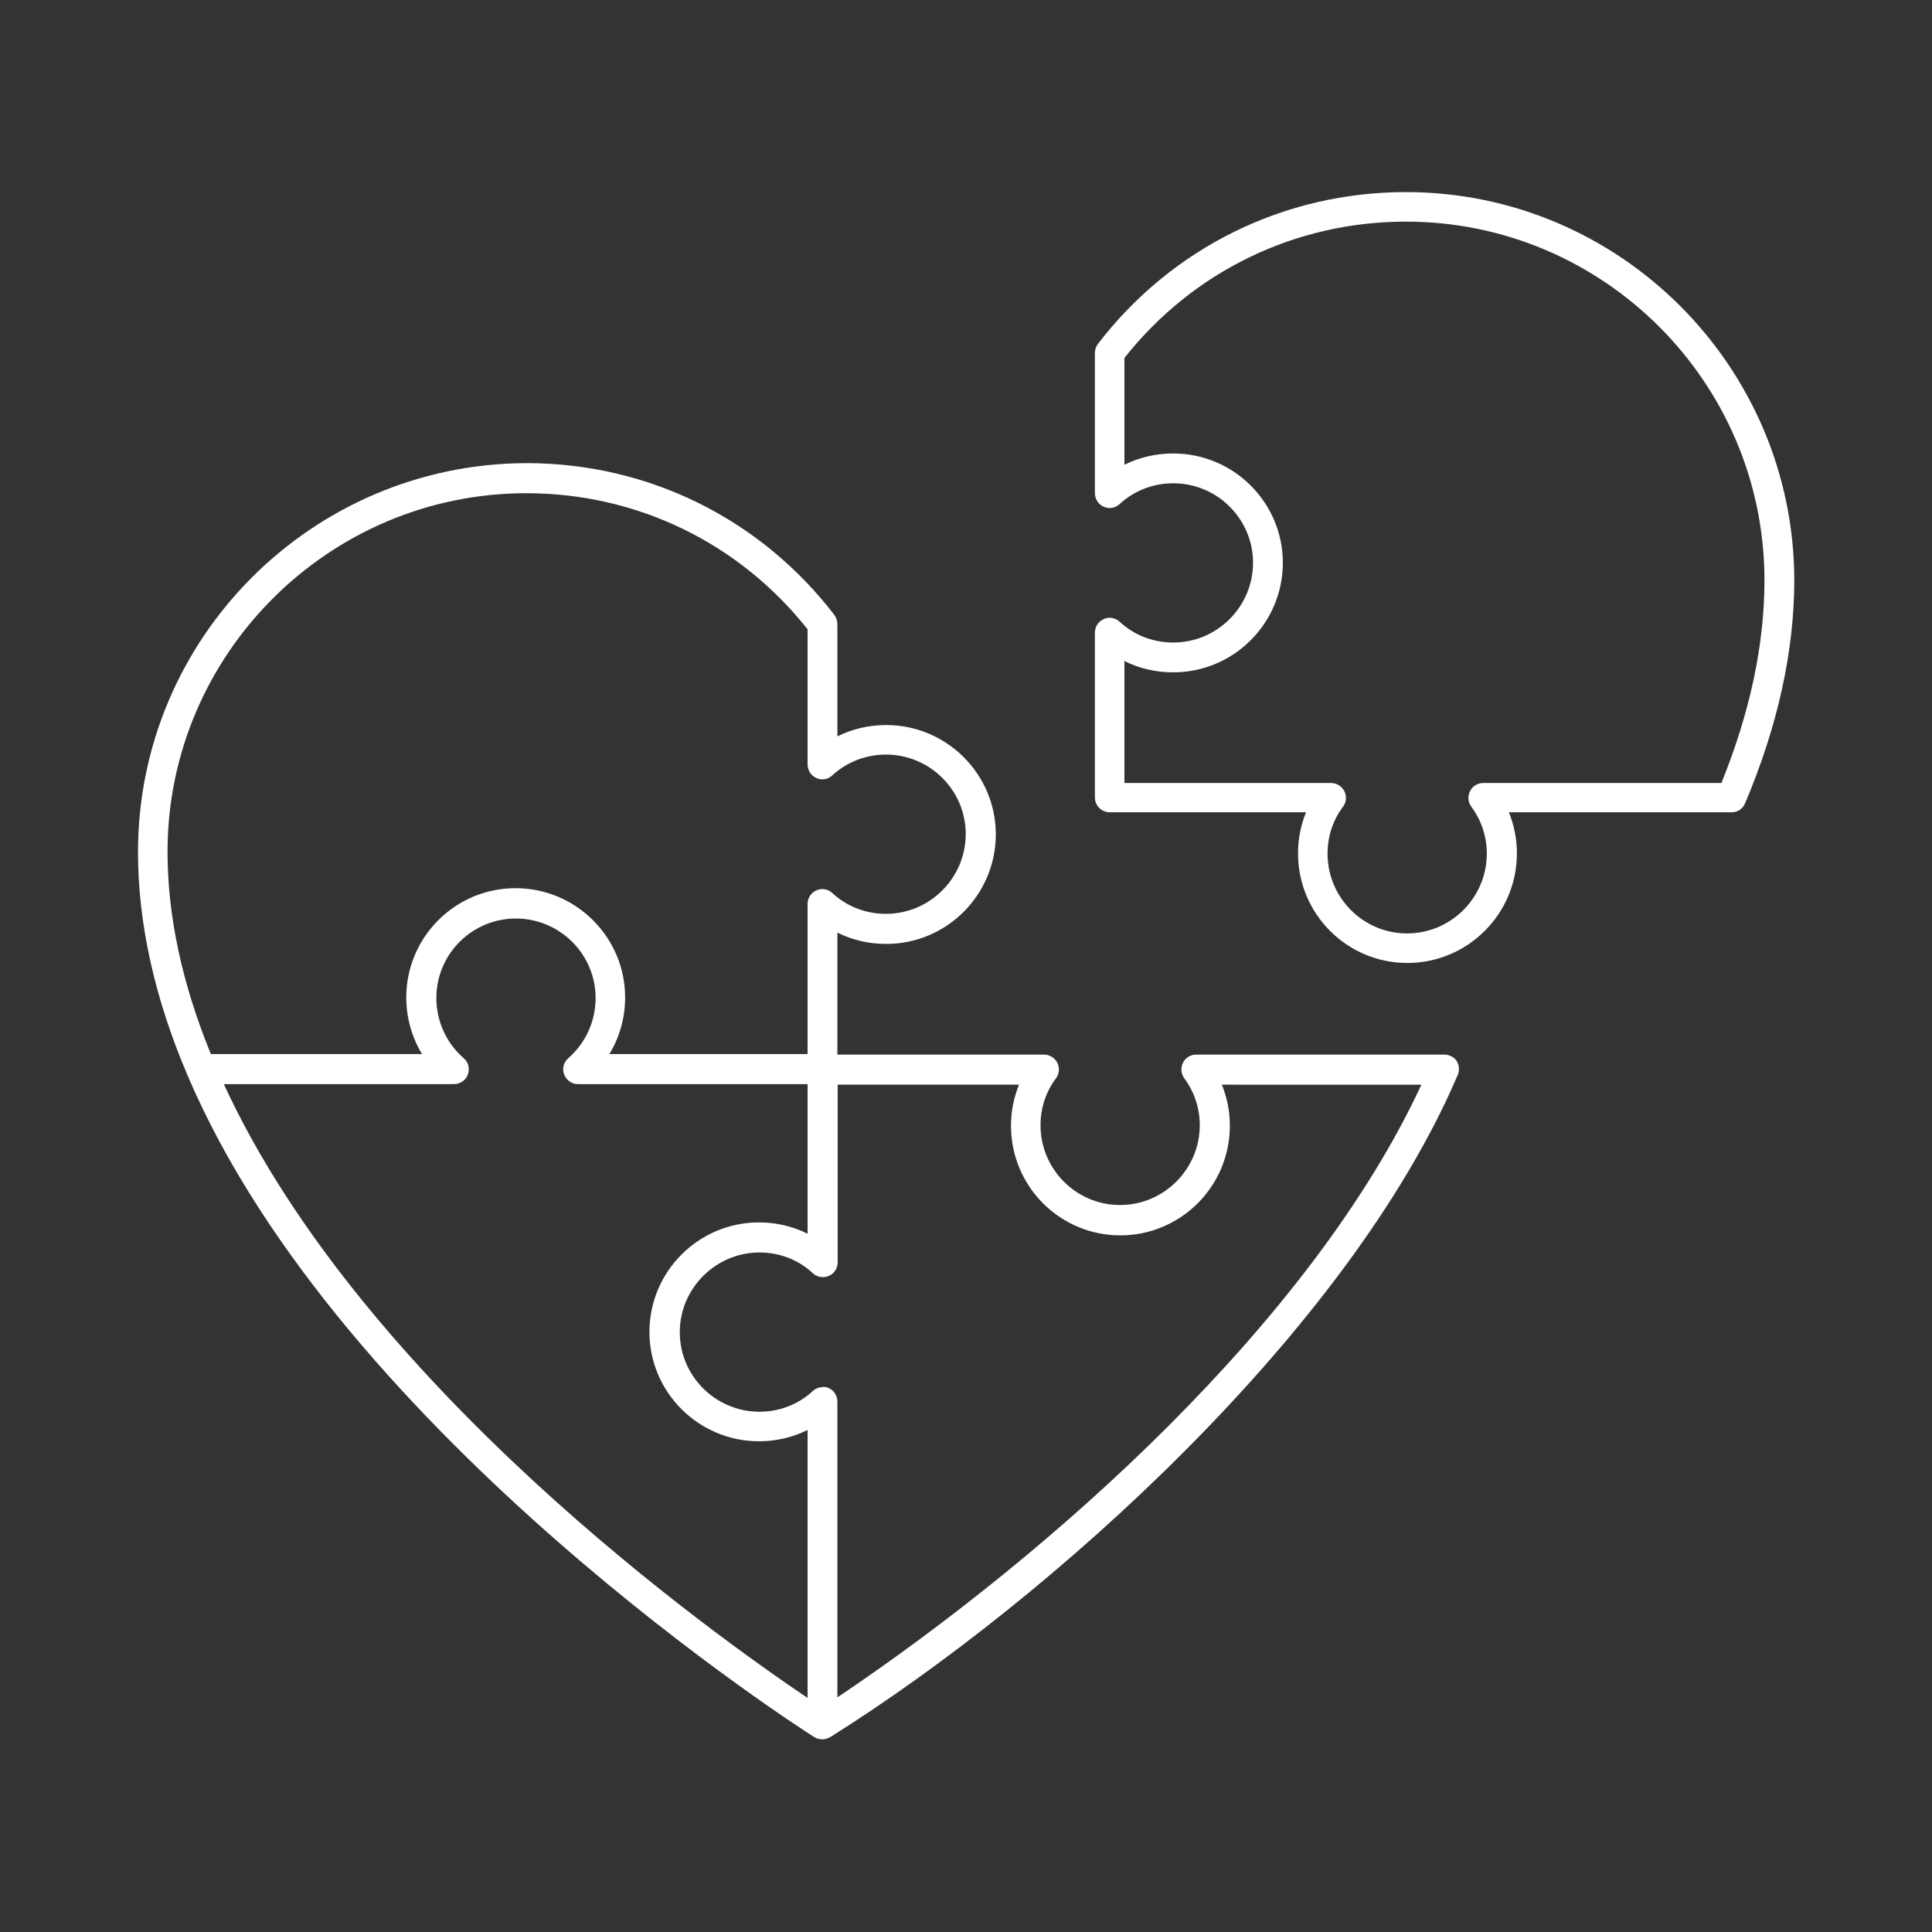 <?xml version="1.0" encoding="UTF-8"?>
<!-- Generator: Adobe Illustrator 21.1.0, SVG Export Plug-In . SVG Version: 6.00 Build 0)  -->
<svg xmlns="http://www.w3.org/2000/svg" xmlns:xlink="http://www.w3.org/1999/xlink" version="1.1" id="Layer_1" x="0px" y="0px" viewBox="0 0 700 700" style="enable-background:new 0 0 700 700;" xml:space="preserve">
<rect x="0" y="0" width="700" height="700" fill="#333333" stroke="none"/>
<style type="text/css">
	.st0{fill:#FFFFFF;}
</style>
<g>
	<g id="_x32_7_Heart_Puzzle">
		<g>
			<path class="st0" d="M509.4,69.6c-44.1,0-84.8,20.1-111.6,55c-0.7,0.9-1.1,2.1-1.1,3.3v50.8c0,2.1,1.3,4.1,3.2,4.9     c2,0.9,4.2,0.5,5.8-1c5.2-4.8,12.1-7.5,19.4-7.5c15.9,0,28.9,12.9,28.9,28.8c0,15.9-13,28.9-28.9,28.9c-7.4,0-14.2-2.7-19.4-7.5     c-1.6-1.5-3.8-1.9-5.8-1c-2,0.9-3.2,2.8-3.2,4.9v59.7c0,3,2.4,5.4,5.4,5.4h71.1c-1.9,4.7-2.9,9.7-2.9,14.9     c0,21.9,17.7,39.7,39.6,39.7c21.9,0,39.7-17.8,39.7-39.7c0-5.2-1-10.2-2.9-14.9h80.7c2.2,0,4.1-1.3,4.9-3.3     c11.8-27.9,17.8-55.1,17.8-80.8C650,132.8,586.9,69.6,509.4,69.6z M623.7,283.7h-86.3c-2,0-3.9,1.1-4.8,3c-0.9,1.8-0.7,4,0.5,5.6     c3.7,5,5.6,10.9,5.6,17c0,15.9-13,28.9-28.9,28.9c-15.9,0-28.8-13-28.8-28.9c0-6.2,1.9-12.1,5.6-17c1.2-1.6,1.4-3.8,0.5-5.6     c-0.9-1.8-2.8-3-4.8-3h-74.9v-44.2c5.4,2.7,11.4,4.1,17.7,4.1c21.9,0,39.7-17.8,39.7-39.7c0-21.8-17.8-39.6-39.7-39.6     c-6.3,0-12.3,1.4-17.7,4.1v-38.7c24.8-31.4,61.9-49.4,102-49.4c71.6,0,129.9,58.3,129.9,130C639.3,233.6,634,258.3,623.7,283.7     L623.7,283.7z"></path>
			<path class="st0" d="M523.3,382.1h-89.9c-2,0-3.9,1.1-4.8,3c-0.9,1.8-0.7,4,0.5,5.6c3.7,5,5.6,10.9,5.6,17     c0,15.9-13,28.9-28.9,28.9c-15.9,0-28.8-13-28.8-28.9c0-6.2,1.9-12.1,5.6-17c1.2-1.6,1.4-3.8,0.5-5.6c-0.9-1.8-2.8-3-4.8-3h-74.9     v-44.2c5.4,2.7,11.4,4.1,17.7,4.1c21.9,0,39.7-17.8,39.7-39.7c0-21.8-17.8-39.6-39.7-39.6c-6.3,0-12.3,1.4-17.7,4.1v-40.7     c0-1.2-0.4-2.3-1.1-3.3c-26.8-34.9-67.5-55-111.5-55C113.1,168,50,231.1,50,308.7c0,25.8,6,52.9,17.9,80.8c0,0,0,0,0,0     c55.8,131.3,225.7,239,227.3,240c0,0,0.1,0,0.1,0c0,0,0.1,0,0.1,0.1c0.3,0.1,0.6,0.2,0.8,0.3c0.1,0,0.2,0.1,0.4,0.1     c0.5,0.1,0.9,0.2,1.4,0.2c0.5,0,1-0.1,1.4-0.2c0.2,0,0.3-0.1,0.4-0.2c0.3-0.1,0.5-0.2,0.8-0.3c0,0,0.1-0.1,0.1-0.1     c0,0,0.1,0,0.1,0c80.3-50.4,188-147.6,227.4-240c0.7-1.7,0.5-3.6-0.5-5.1C526.8,383,525.1,382.1,523.3,382.1L523.3,382.1z      M190.7,178.7c40.1,0,77.1,18,101.9,49.3v49c0,2.1,1.3,4.1,3.2,4.9c2,0.9,4.2,0.5,5.8-1c5.2-4.8,12.1-7.5,19.4-7.5     c15.9,0,28.9,12.9,28.9,28.8c0,15.9-13,28.9-28.9,28.9c-7.4,0-14.2-2.7-19.4-7.5c-1.6-1.5-3.8-1.9-5.8-1c-2,0.9-3.2,2.8-3.2,4.9     v54.4h-71.8c3.7-6.1,5.7-13.2,5.7-20.5c0-21.8-17.8-39.6-39.7-39.6c-21.8,0-39.6,17.7-39.6,39.6c0,7.3,2,14.4,5.7,20.5H76.4     c-10.4-25.4-15.7-50-15.7-73.3C60.7,237.1,119.1,178.7,190.7,178.7L190.7,178.7z M81.1,392.8h83.4c2.2,0,4.3-1.4,5-3.5     c0.8-2.1,0.2-4.5-1.5-5.9c-6.3-5.5-9.9-13.4-9.9-21.8c0-15.9,12.9-28.8,28.8-28.8c15.9,0,28.9,12.9,28.9,28.8     c0,8.4-3.6,16.3-9.9,21.8c-1.7,1.5-2.3,3.8-1.5,5.9c0.8,2.1,2.8,3.5,5,3.5h83.2V447c-5.4-2.7-11.4-4.1-17.6-4.1     c-21.9,0-39.7,17.8-39.7,39.7c0,21.8,17.8,39.6,39.7,39.6c6.2,0,12.2-1.4,17.6-4.1v97.1C259.1,592.6,131.4,502,81.1,392.8     L81.1,392.8z M303.4,615V507.8c0-2.1-1.3-4.1-3.2-4.9c-0.6-0.3-1.3-0.4-1.9-0.4c-0.1,0-0.2,0-0.2,0c-0.1,0-0.2,0.1-0.3,0.1     c-0.4,0-0.8,0.1-1.2,0.2c-0.2,0.1-0.4,0.1-0.5,0.2c-0.6,0.2-1.1,0.5-1.6,1c-5.2,4.8-12,7.5-19.3,7.5c-15.9,0-28.9-12.9-28.9-28.8     c0-15.9,13-28.9,28.9-28.9c7.3,0,14.2,2.7,19.3,7.5c1.6,1.5,3.8,1.8,5.8,1c2-0.9,3.2-2.8,3.2-4.9v-64.4h65.7     c-1.9,4.7-2.9,9.7-2.9,14.9c0,21.9,17.7,39.7,39.6,39.7c21.9,0,39.7-17.8,39.7-39.7c0-5.2-1-10.2-2.9-14.9H515     C475.2,478.8,381.3,562.6,303.4,615L303.4,615z"></path>
		</g>
	</g>
	<g id="Layer_1_1_">
	</g>
</g>
</svg>

